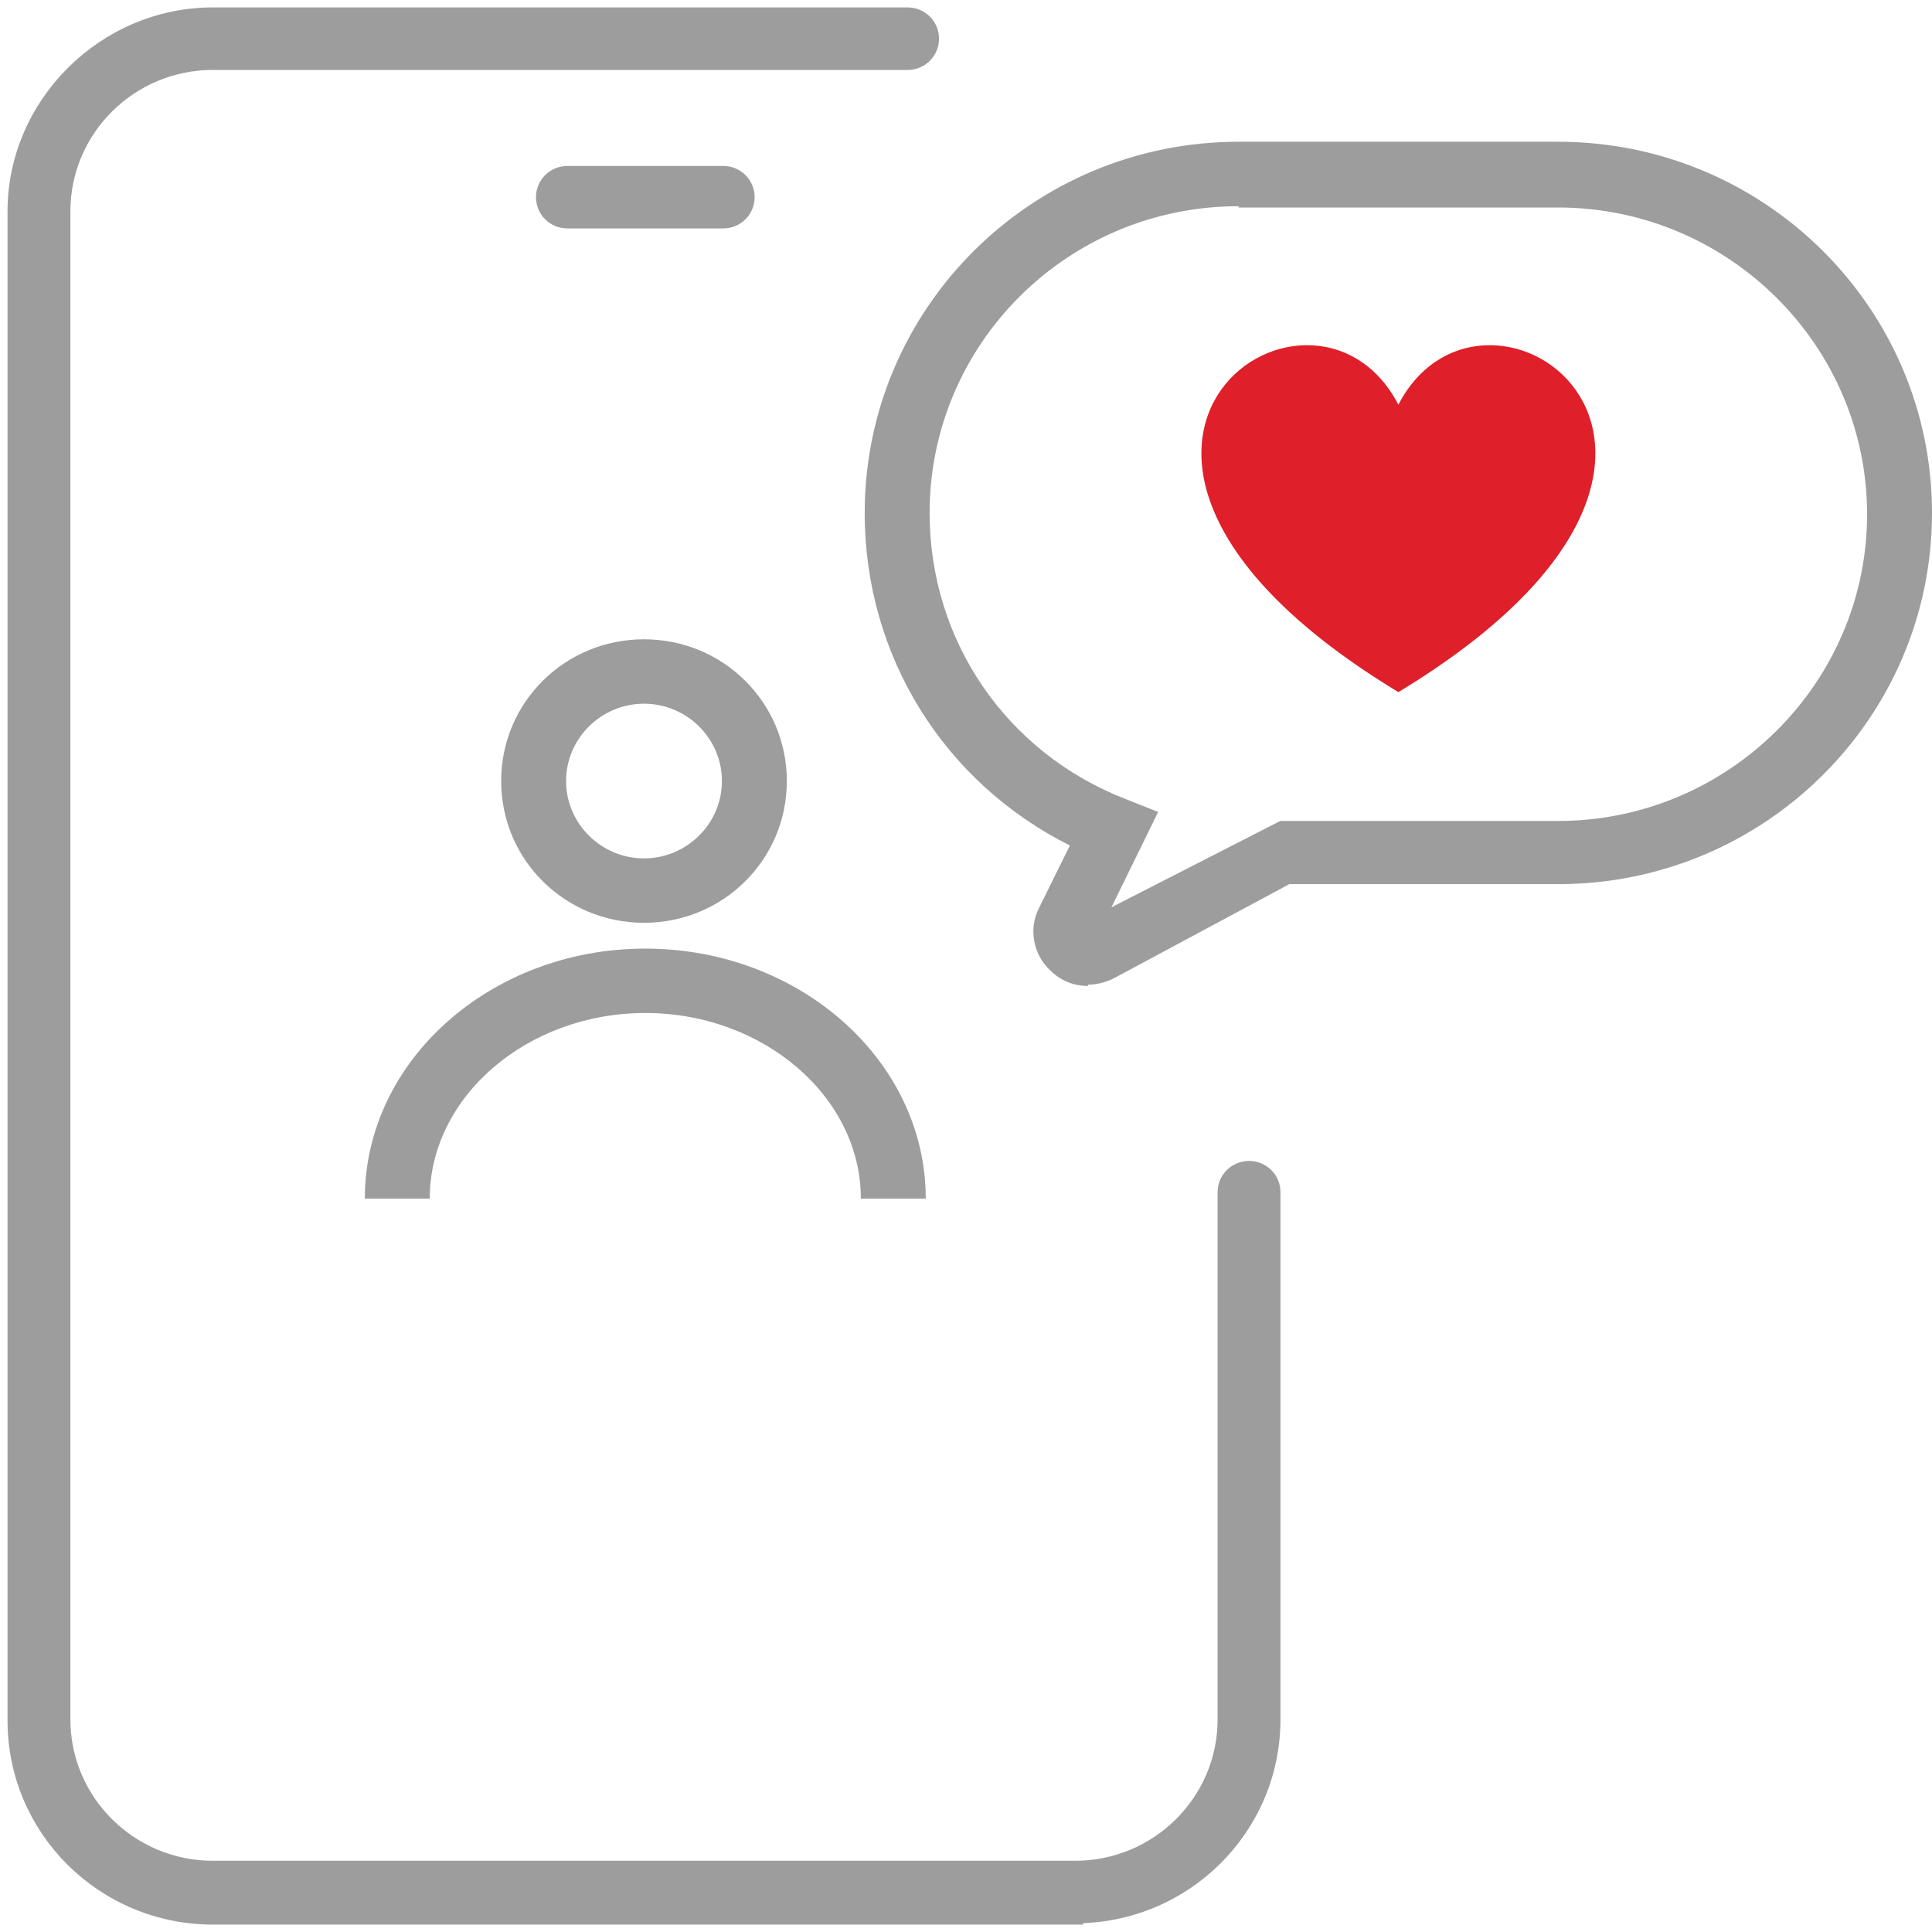 <svg width="30" height="30" viewBox="0 0 30 30" fill="none" xmlns="http://www.w3.org/2000/svg">
<g clip-path="url(#clip0_1986_1003)">
<path d="M16.694 29.76H3.306C1.613 29.76 0.242 28.399 0.242 26.718V3.282C0.242 1.621 1.633 0.24 3.306 0.24H14.093C14.294 0.24 14.456 0.4 14.456 0.6C14.456 0.801 14.294 0.961 14.093 0.961H3.306C2.016 0.961 0.968 2.001 0.968 3.282V26.698C0.968 27.979 2.016 29.019 3.306 29.019H16.694C17.984 29.019 19.032 27.979 19.032 26.698V18.512C19.032 18.312 19.194 18.152 19.395 18.152C19.597 18.152 19.758 18.312 19.758 18.512V26.698C19.758 28.379 18.387 29.74 16.694 29.74V29.76Z" fill="#9D9D9D" stroke="#9D9D9D" stroke-width="0.25" stroke-miterlimit="10"/>
<path d="M11.23 3.422H8.811C8.609 3.422 8.448 3.262 8.448 3.062C8.448 2.862 8.609 2.702 8.811 2.702H11.23C11.431 2.702 11.593 2.862 11.593 3.062C11.593 3.262 11.431 3.422 11.23 3.422Z" fill="#9D9D9D" stroke="#9D9D9D" stroke-width="0.25" stroke-miterlimit="10"/>
<path d="M16.895 15.31C16.673 15.31 16.472 15.23 16.31 15.07C16.048 14.83 15.968 14.43 16.129 14.109L16.613 13.129C14.657 12.148 13.427 10.187 13.427 7.965C13.427 4.783 16.028 2.201 19.234 2.201H24.194C27.399 2.201 30 4.783 30 7.965C30 11.147 27.399 13.729 24.194 13.729H20.02L17.298 15.19C17.177 15.25 17.036 15.29 16.895 15.29V15.31ZM19.234 3.202C16.573 3.202 14.435 5.344 14.435 7.965C14.435 9.947 15.625 11.688 17.48 12.408L17.984 12.608L17.258 14.089L19.879 12.748H24.194C26.835 12.748 28.992 10.607 28.992 7.985C28.992 5.364 26.835 3.222 24.194 3.222H19.234V3.202Z" fill="#9D9D9D"/>
<path d="M10 14.329C8.77 14.329 7.782 13.349 7.782 12.128C7.782 10.907 8.77 9.927 10 9.927C11.23 9.927 12.218 10.907 12.218 12.128C12.218 13.349 11.23 14.329 10 14.329ZM10 10.927C9.335 10.927 8.79 11.467 8.79 12.128C8.79 12.788 9.335 13.329 10 13.329C10.665 13.329 11.21 12.788 11.21 12.128C11.21 11.467 10.665 10.927 10 10.927Z" fill="#9D9D9D"/>
<path d="M14.375 18.612H13.367C13.367 17.031 11.855 15.73 10.02 15.73C8.185 15.73 6.673 17.031 6.673 18.612H5.665C5.665 16.471 7.621 14.73 10.02 14.73C12.419 14.73 14.375 16.471 14.375 18.612Z" fill="#9D9D9D"/>
<path d="M21.714 6.284C20.363 3.682 15.565 7.025 21.714 10.747C27.863 7.025 23.064 3.682 21.714 6.284Z" fill="#DF1F29"/>
</g>
<defs>
<clipPath id="clip0_1986_1003">
<rect width="30" height="30" fill="white"/>
</clipPath>
</defs>
</svg>
